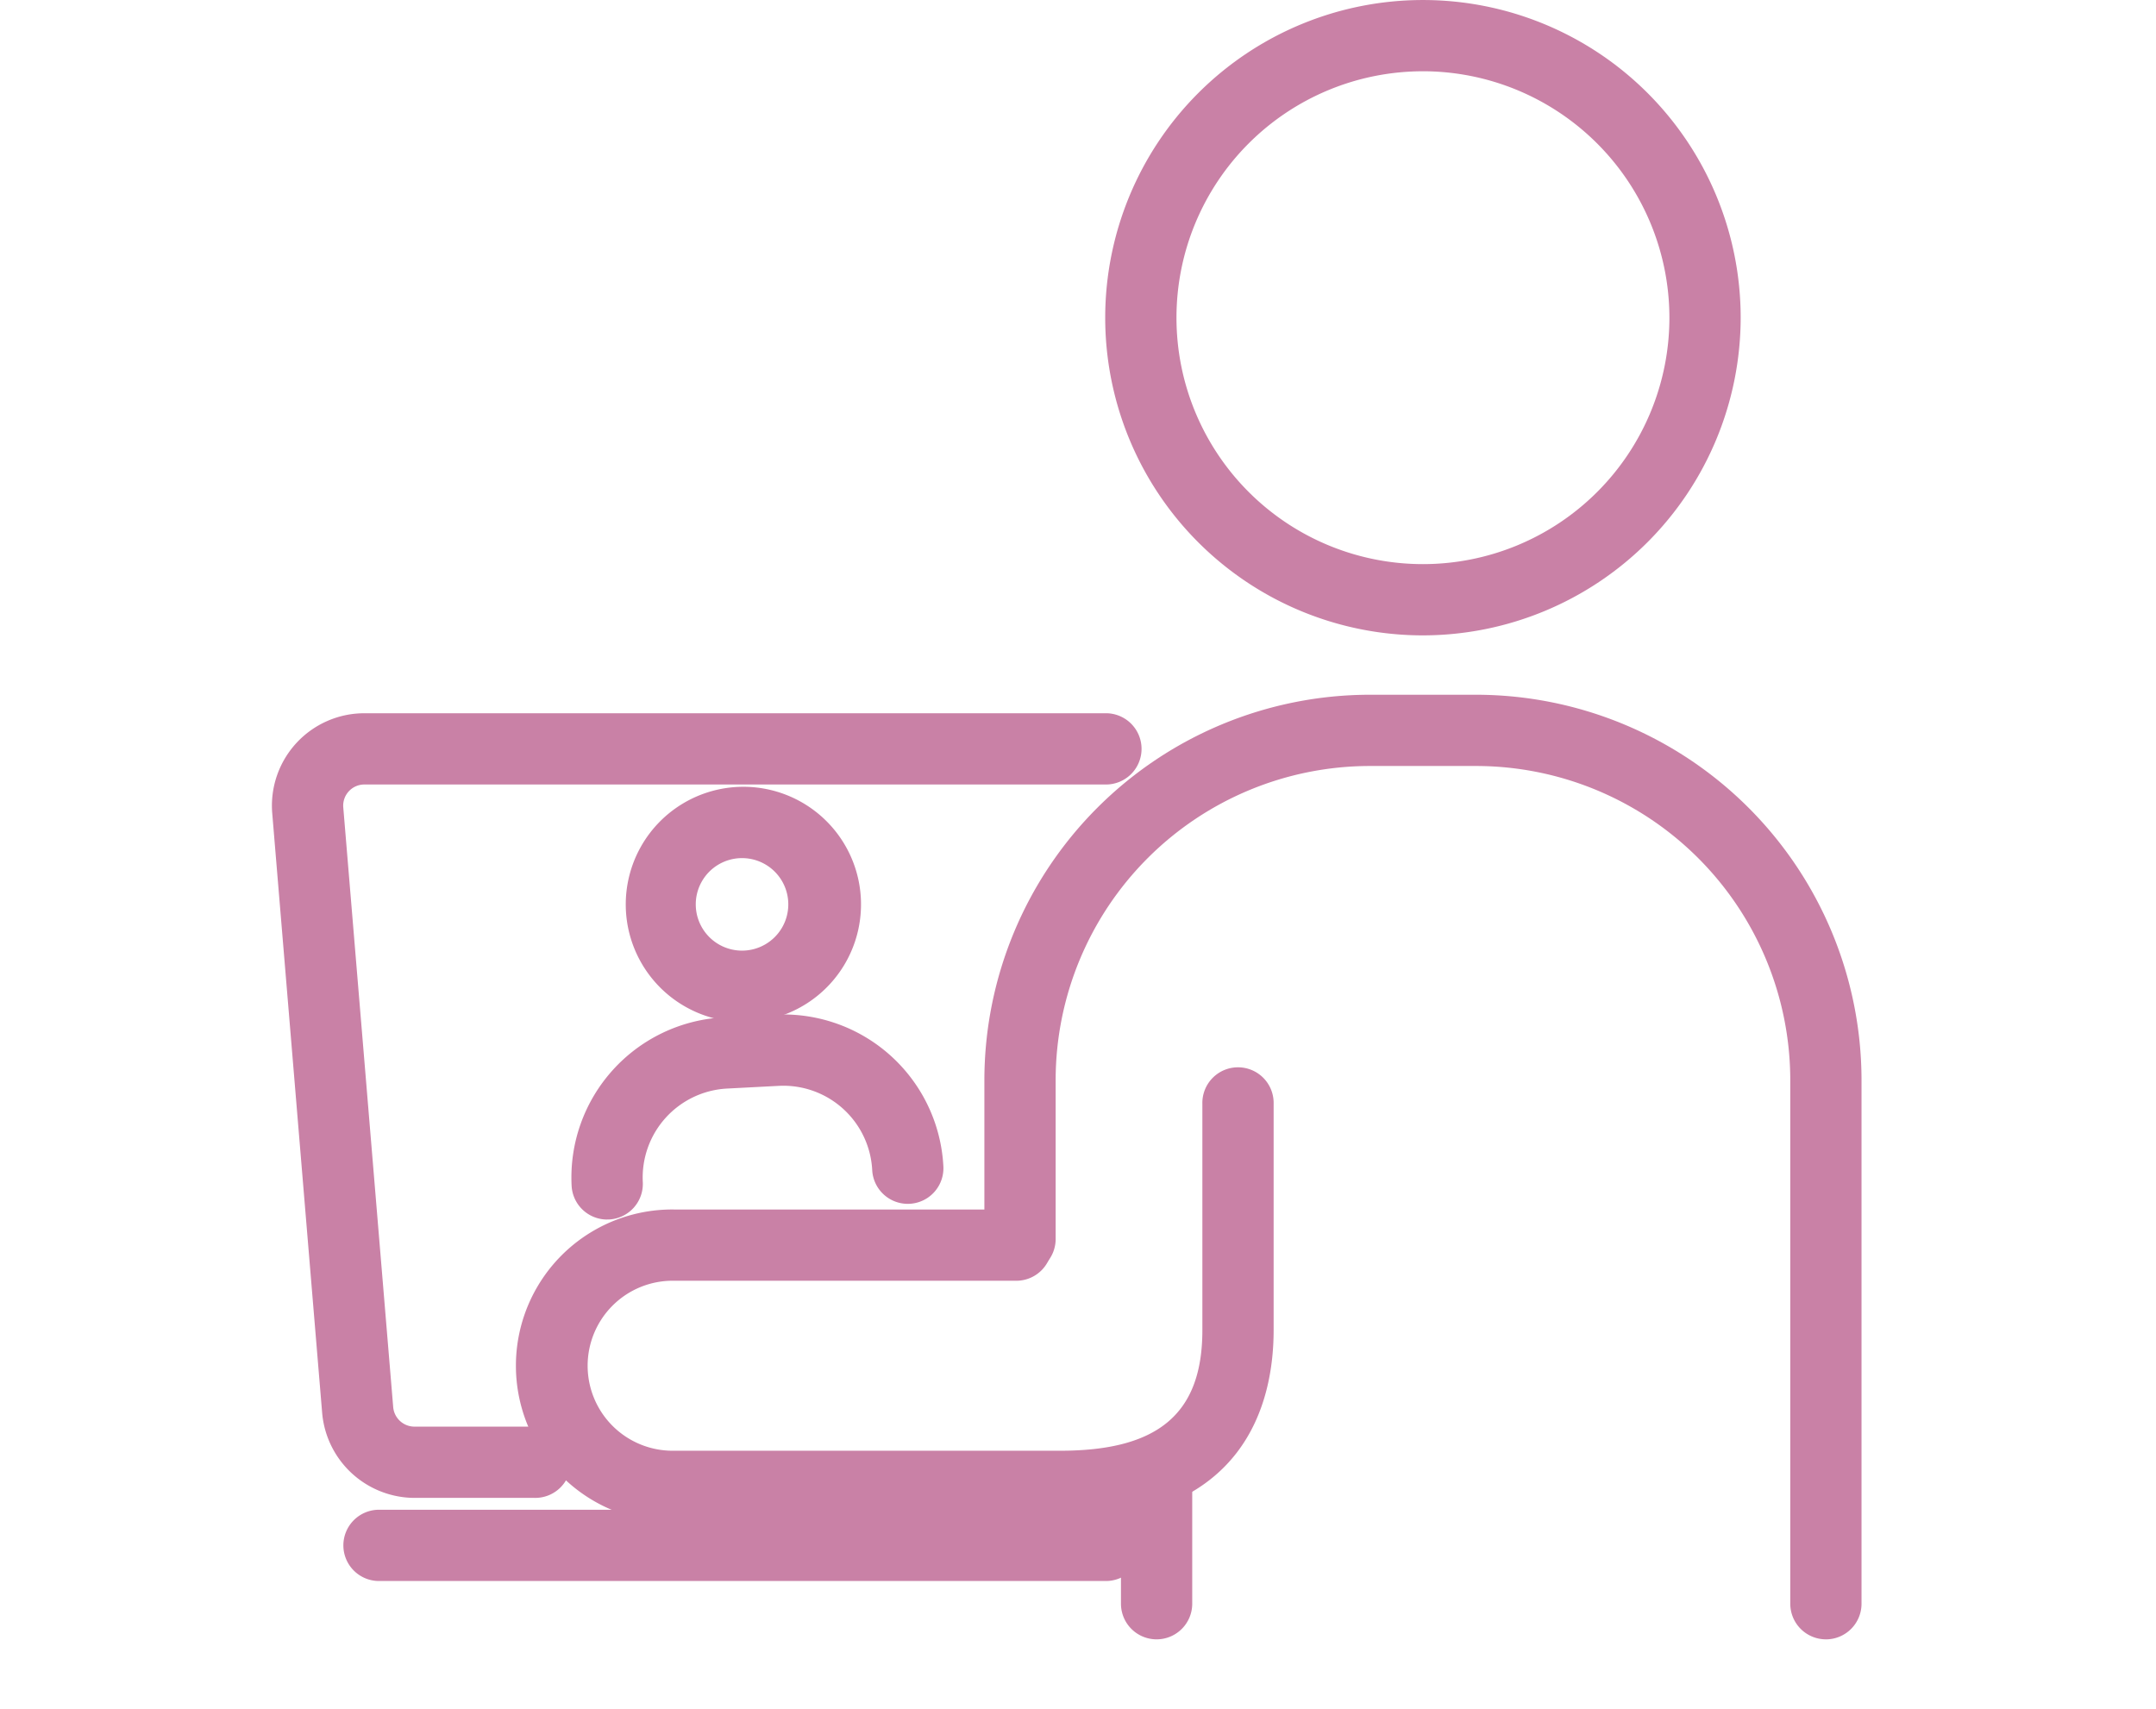 <svg xmlns="http://www.w3.org/2000/svg" width="111" height="88" viewBox="0 0 111 88"><g fill="#c981a6"><path d="M27.515 77.13h-6.186a4.787 4.787 0 0 1-4.742-4.364L14.016 41.88a4.759 4.759 0 0 1 4.742-5.153h38.136a1.835 1.835 0 1 1 0 3.669H18.758a1.089 1.089 0 0 0-1.085 1.179l2.571 30.886a1.1 1.1 0 0 0 1.085 1h6.186a1.835 1.835 0 1 1 0 3.669m29.379 4.28H19.556a1.835 1.835 0 1 1 0-3.669h37.338a1.835 1.835 0 1 1 0 3.669m16.365-48.693a16.358 16.358 0 1 1 16.358-16.358 16.377 16.377 0 0 1-16.358 16.358m0-29.047a12.689 12.689 0 1 0 12.689 12.689 12.7 12.7 0 0 0-12.689-12.69"/><path d="M59.547 84.414a1.835 1.835 0 0 1-1.835-1.835v-6.8a1.835 1.835 0 0 1 3.669 0v6.8a1.835 1.835 0 0 1-1.835 1.835m34.46 0a1.835 1.835 0 0 1-1.835-1.835V55.614A16.19 16.19 0 0 0 76 39.443h-5.481a16.189 16.189 0 0 0-16.17 16.171v8.143a1.835 1.835 0 1 1-3.669 0v-8.143a19.863 19.863 0 0 1 19.839-19.84h5.479a19.863 19.863 0 0 1 19.841 19.84V82.58a1.835 1.835 0 0 1-1.835 1.835"/><path d="M54.584 78.371H34.697a8.046 8.046 0 1 1 0-16.091h17.669a1.835 1.835 0 0 1 0 3.669H34.697a4.377 4.377 0 1 0 0 8.753h19.887c5.062 0 7.319-1.916 7.319-6.211V56.836a1.835 1.835 0 1 1 3.669 0v11.655c0 3.69-1.427 9.88-10.988 9.88M38.266 52.626a6.056 6.056 0 1 1 .318-.008 5.648 5.648 0 0 1-.318.008m0-8.439h-.126a2.382 2.382 0 1 0 .126 0"/><path d="M31.26 62.797a1.834 1.834 0 0 1-1.831-1.739 8.26 8.26 0 0 1 7.81-8.67l2.662-.139a8.249 8.249 0 0 1 8.668 7.81 1.834 1.834 0 0 1-3.664.191 4.581 4.581 0 0 0-4.813-4.336l-2.662.139a4.586 4.586 0 0 0-4.336 4.813 1.835 1.835 0 0 1-1.737 1.928h-.1"/></g></svg>